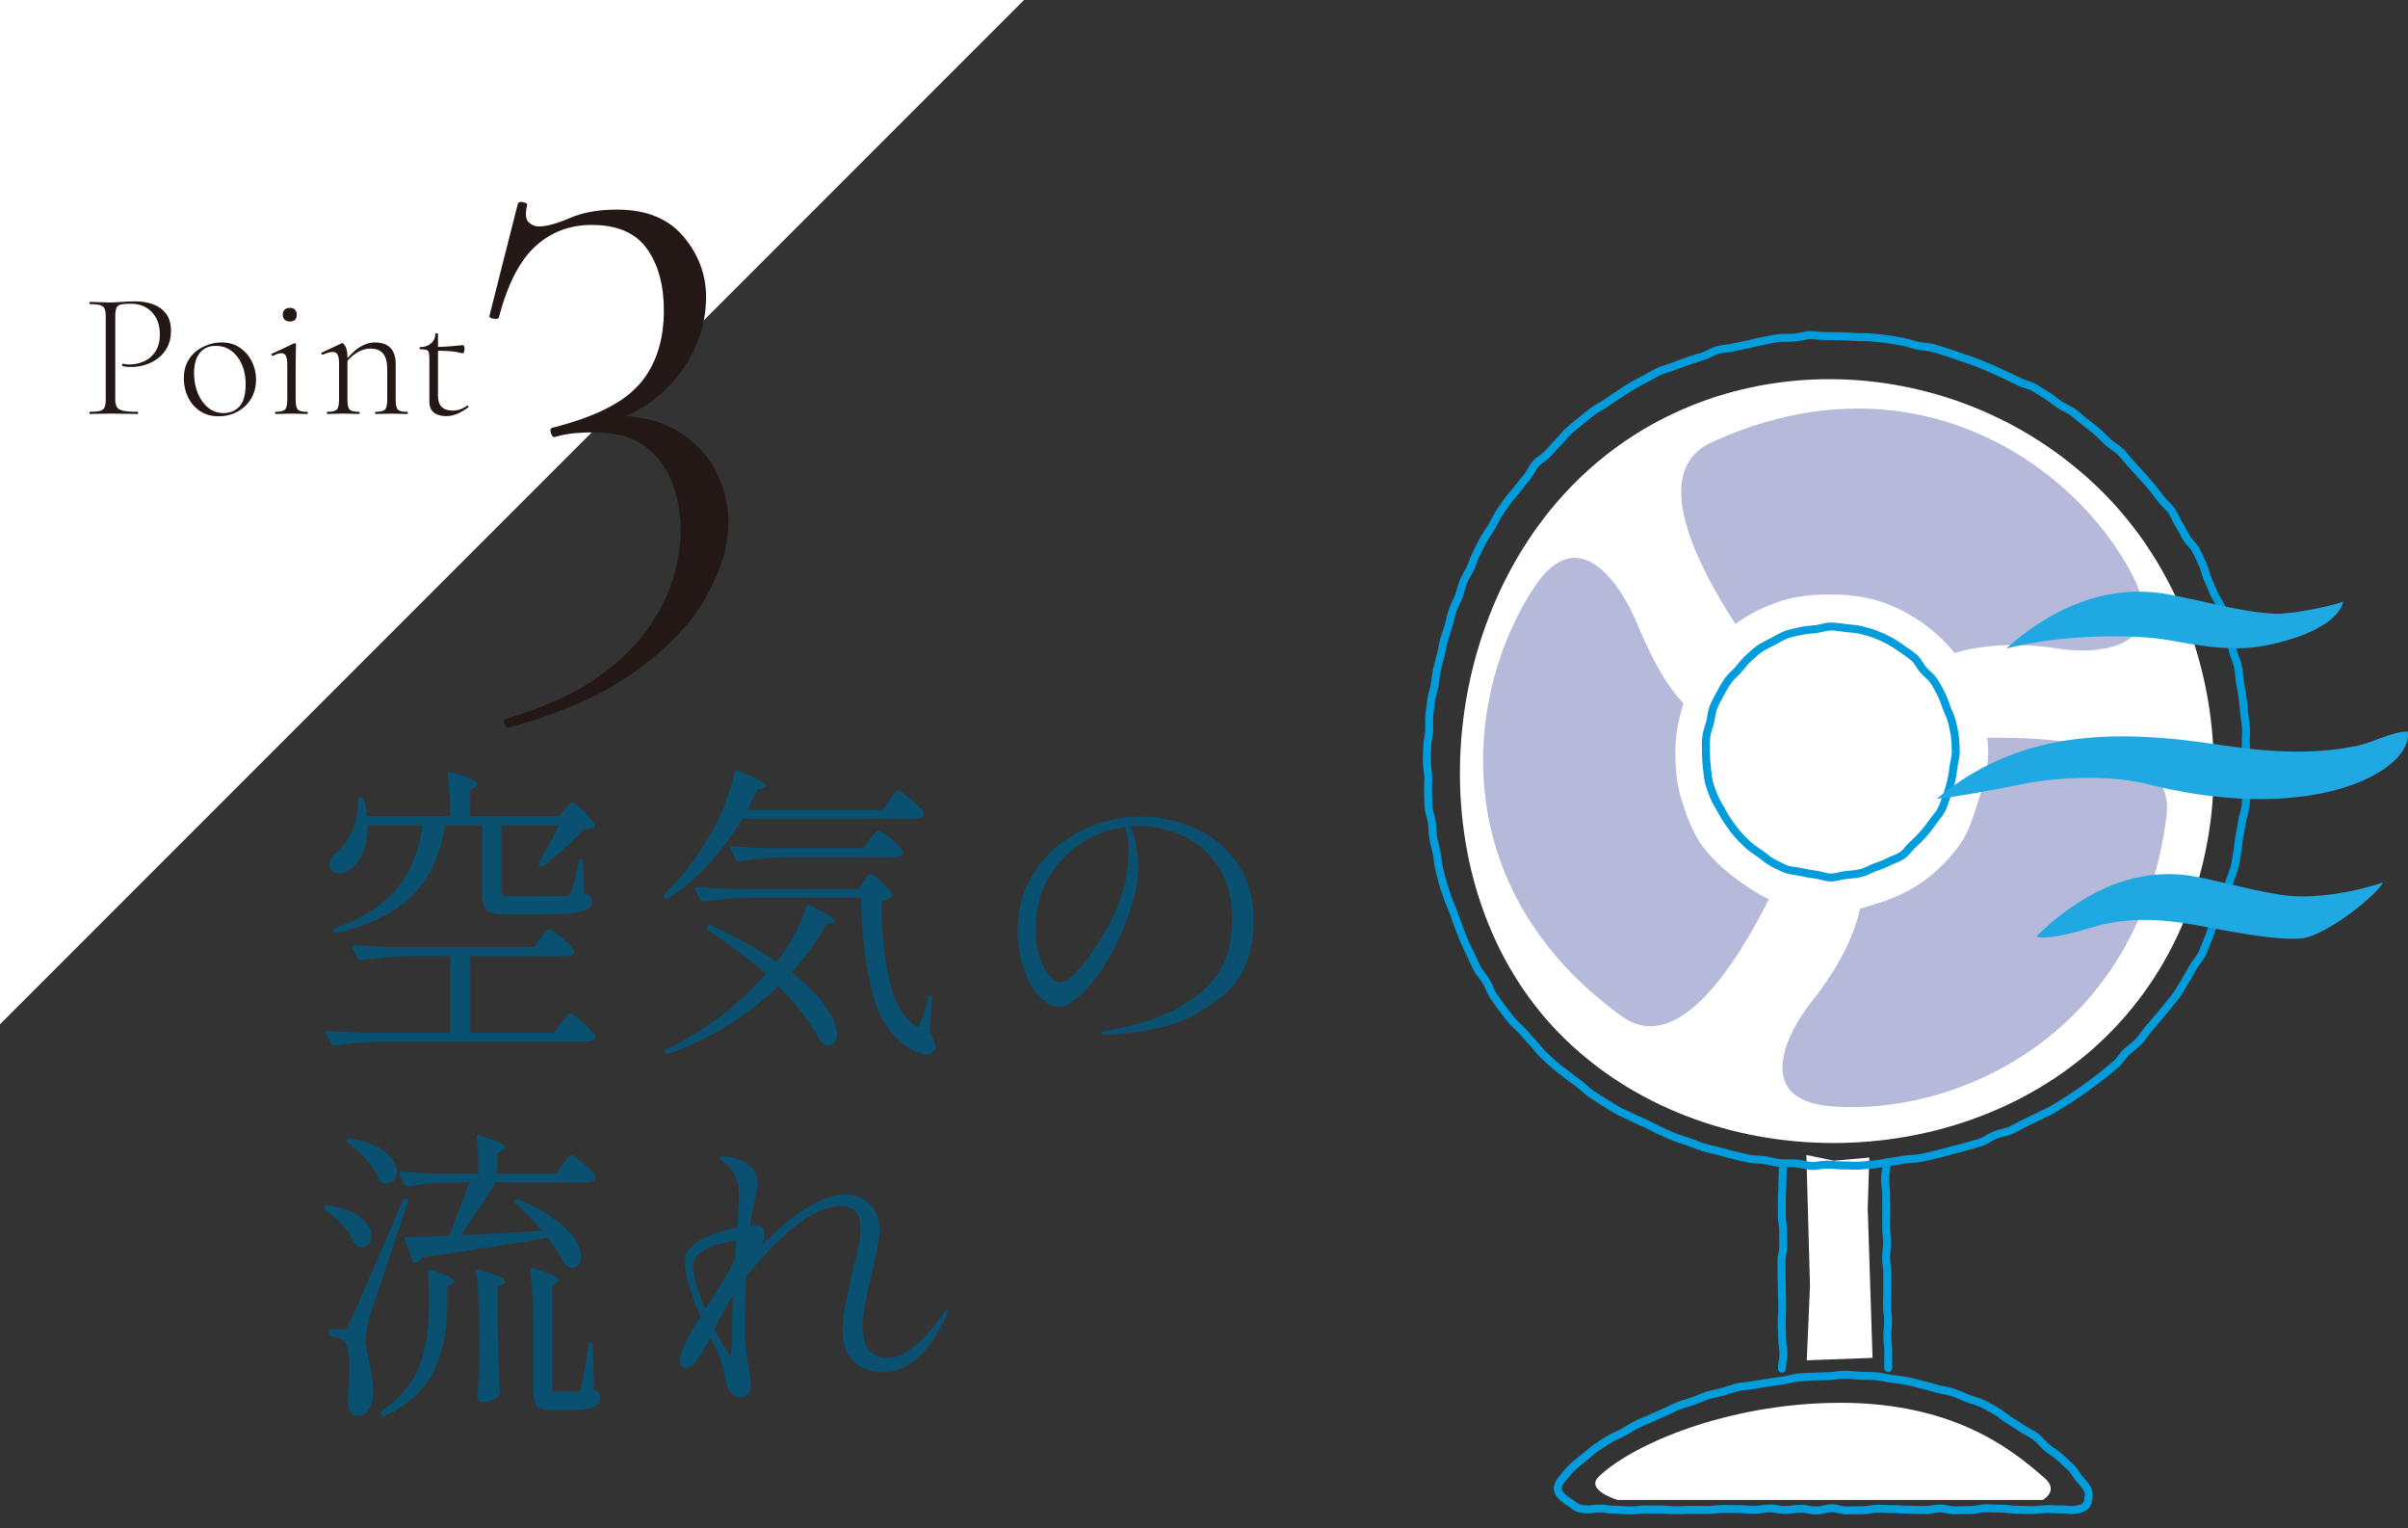 <?xml version="1.0" encoding="UTF-8"?>
<svg xmlns="http://www.w3.org/2000/svg" width="193.044" height="122.466" version="1.1" viewBox="0 0 193.044 122.466">
  <rect x="0" y="0" width="193.044" height="122.466" fill="#333333" stroke="none"/>
  <!-- Generator: Adobe Illustrator 28.7.1, SVG Export Plug-In . SVG Version: 1.2.0 Build 142)  -->
  <g>
    <g id="_レイヤー_1" data-name="レイヤー_1">
      <g>
        <polygon points="0 82.095 0 0 82.095 0 0 82.095" fill="#fff"/>
        <g>
          <path d="M169.436,82.482c-11.324,11.8-32.064,12.227-43.864.903-11.8-11.324-11.039-32.487.286-44.287,11.324-11.8,30.485-11.396,42.285-.072,11.8,11.324,12.617,31.657,1.293,43.457Z" fill="#fff"/>
          <g>
            <polygon points="150.119 108.832 144.845 109.026 145.102 103.043 144.814 92.569 147.027 93.031 149.86 92.775 149.731 96.855 150.119 108.832" fill="#fff"/>
            <path d="M163.766,120.218h-34.091s-2.597-.777-1.529-1.841c2.31-2.298,9.427-5.669,18.397-5.93,9.889-.288,14.778,3.746,17.388,6.036,1.149,1.008-.165,1.734-.165,1.734Z" fill="#fff"/>
            <path d="M145.049,57.909s-16.285-18.584-7.84-22.454c16.256-7.449,29.311,1.895,33.814,10.787,2.967,5.86-3.032,6.252-6.172,5.719-2.428-.412-13.122-1.37-13.865,7.009-.435,4.906-5.936-1.061-5.936-1.061Z" fill="#b5b9da"/>
            <path d="M148.729,59.923s26.101-3.855,24.967,5.371c-2.182,17.759-17.03,24.212-26.933,23.371-6.527-.554-3.16-6.34-1.625-8.262,1.716-2.151,7.699-10.046,1.39-15.742-3.653-3.298,2.201-4.738,2.201-4.738Z" fill="#b5b9da"/>
            <path d="M145.66,62.985s-8.16,23.916-15.671,18.455c-14.459-10.511-12.489-26.167-6.942-34.45,3.655-5.459,7.03.315,8.01,2.574,1.568,3.613,4.703,11.865,12.684,8.342,4.507-1.99,1.919,5.08,1.919,5.08Z" fill="#b5b9da"/>
            <path d="M159.391,60.262c0,1.365-.37,2.62-.769,3.851-.414,1.276-.773,2.574-1.546,3.637-.781,1.073-1.735,2.052-2.808,2.833-1.062.773-2.295,1.35-3.571,1.765-1.232.4-2.561.811-3.926.811-1.365 0-2.735-.286-3.967-.686-1.276-.415-2.43-1.168-3.492-1.942-1.073-.781-2.084-1.693-2.864-2.766-.773-1.062-1.216-2.34-1.631-3.616-.4-1.232-.506-2.52-.506-3.885-0-1.365.241-2.609.641-3.841.414-1.276.929-2.448,1.702-3.51.781-1.073,1.528-2.214,2.601-2.995,1.062-.773,2.304-1.353,3.58-1.767,1.232-.4,2.571-.505,3.936-.505,1.365-0,2.69.148,3.922.548,1.276.415,2.472,1.033,3.534,1.806,1.073.781,2.041,1.723,2.821,2.796.773,1.062,1.196,2.328,1.61,3.604.4,1.232.733,2.498.733,3.863Z" fill="#fff"/>
          </g>
          <path d="M142.855,109.706c0-.615.122-.615.122-1.23,0-.612-.107-.612-.107-1.225,0-.615-.034-.615-.034-1.23,0-.614.044-.614.044-1.228s-.026-.614-.026-1.228c0-.616-.025-.616-.025-1.232,0-.615-.012-.615-.012-1.23,0-.616.141-.616.141-1.231,0-.616-.01-.616-.01-1.233,0-.615-.101-.615-.101-1.231,0-.616.003-.616.003-1.233,0-.618.041-.618.041-1.236,0-.618.027-.618.027-1.236" fill="none" stroke="#009cdc" stroke-linecap="round" stroke-linejoin="round" stroke-width=".637"/>
          <path d="M151.232,93.291c.007.629-.117.63-.11,1.259.007.626.079.625.086,1.251.007.629.003.629.01,1.258.007.628-.018.628-.011,1.255.007.628.062.627.069,1.255.007.63-.075.631-.068,1.26.007.629.084.628.091,1.256.007.629-.007.63-0,1.259.007.63-.029.631-.022,1.261.007.629.08.628.087,1.258.007.63-.07.631-.063,1.261.007.632.073.631.08,1.263s-.015.632-.008,1.264" fill="none" stroke="#009cdc" stroke-linecap="round" stroke-linejoin="round" stroke-width=".637"/>
          <path d="M166.641,120.954c-.602.139-.614.032-1.231.032-.619,0-.619-.033-1.237-.033-.62,0-.62.077-1.24.077-.619,0-.619-.027-1.237-.027-.618,0-.618-.089-1.236-.089-.618,0-.618-.03-1.235-.03-.618,0-.618.141-1.236.141-.618,0-.618.021-1.237.021-.619,0-.619-.141-1.238-.141-.62,0-.62.119-1.24.119-.619,0-.619-.025-1.238-.025-.619,0-.619-.044-1.237-.044-.619,0-.619-.034-1.238-.034-.62,0-.62.119-1.24.119-.62,0-.62.019-1.24.019-.619,0-.619-.172-1.238-.172-.62,0-.62.174-1.239.174-.62,0-.62-.135-1.241-.135-.62,0-.62.095-1.239.095-.62,0-.62-.122-1.241-.122-.618,0-.618.104-1.235.104-.621,0-.621-.051-1.241-.051-.619,0-.619-.011-1.238-.011-.619,0-.619.077-1.238.077-.621,0-.621-.011-1.242-.011-.62,0-.62.034-1.24.034-.621,0-.621-.054-1.242-.054-.622,0-.622-.01-1.243-.01-.621,0-.621.08-1.242.08-.622,0-.622-.053-1.244-.053-.624,0-.624-.1-1.247-.1s-.626.121-1.246.053c-.614-.068-.577-.168-1.118-.514-.355-.227-.743-.508-.911-.845-.168-.337-.038-.692.316-1.109.241-.284.48-.616.809-.92.282-.261.608-.507.951-.777.307-.241.603-.53.957-.774.325-.224.67-.449,1.032-.673.338-.209.735-.338,1.104-.544.349-.195.687-.427,1.062-.617.358-.181.745-.318,1.126-.493.366-.168.737-.337,1.124-.498.373-.155.728-.37,1.119-.517.379-.143.778-.247,1.173-.381.384-.13.753-.328,1.152-.449.389-.118.799-.181,1.201-.289.393-.105.776-.267,1.181-.362.396-.093.816-.097,1.224-.179.399-.08.807-.123,1.217-.191.403-.067.809-.121,1.221-.176.405-.054.801-.202,1.214-.244.407-.041.821-.044,1.235-.072.408-.028.821-.021,1.236-.035.428-.015.847-.12,1.259-.119.429.001.848.067,1.26.085.428.018.851.004,1.261.039.427.037.838.15,1.246.203.425.056.84.111,1.245.183.421.076.821.203,1.222.296.417.096.814.221,1.208.333.412.118.843.14,1.232.274.406.139.786.322,1.167.476.397.161.821.246,1.193.421.388.183.748.408,1.109.603.377.204.685.507,1.033.722.366.225.722.44,1.058.673.355.245.758.406,1.082.655.342.264.599.612.908.875.331.281.713.481,1.008.755.321.298.644.569.926.85.314.313.488.728.757,1.009.451.469.699.848.667,1.205-.065.7-.126.958-.808,1.115Z" fill="none" stroke="#009cdc" stroke-linecap="round" stroke-linejoin="round" stroke-width=".637"/>
          <path d="M171.408,83.519c-.29.302-.651.53-.952.819-.302.29-.513.678-.826.954-.314.277-.639.544-.963.806-.325.263-.667.508-1.001.758-.335.25-.674.498-1.019.734-.345.236-.697.465-1.051.687-.354.222-.706.452-1.068.66-.362.208-.759.357-1.129.551-.37.194-.749.371-1.126.551-.377.18-.734.408-1.117.573-.383.165-.819.205-1.208.356-.389.151-.729.438-1.124.575-.395.137-.807.228-1.206.351-.399.122-.809.213-1.213.321-.403.108-.806.224-1.213.318-.407.094-.813.199-1.223.279-.41.08-.839.053-1.251.119-.412.065-.822.144-1.237.195-.414.051-.823.167-1.239.204-.416.037-.834.073-1.251.096-.417.023-.838-.028-1.255-.019-.418.009-.834-.06-1.252-.065-.418-.006-.839.128-1.257.108-.417-.02-.826-.174-1.242-.209-.416-.034-.843.035-1.258-.013-.415-.048-.82-.176-1.232-.239-.413-.063-.842-.036-1.252-.113-.411-.077-.816-.192-1.223-.283-.408-.092-.808-.216-1.212-.322-.404-.106-.817-.185-1.217-.306-.4-.12-.784-.296-1.179-.431-.395-.135-.798-.252-1.188-.402-.39-.149-.761-.348-1.145-.512-.384-.164-.744-.378-1.122-.556-.378-.178-.769-.325-1.14-.518-.37-.193-.769-.334-1.132-.542-.362-.207-.713-.437-1.067-.659-.354-.221-.714-.437-1.059-.673-.345-.235-.631-.553-.967-.802-.335-.249-.676-.488-1.001-.751-.324-.263-.674-.496-.987-.773-.313-.276-.618-.562-.92-.852-.298-.286-.532-.632-.815-.929-.285-.299-.552-.608-.821-.917-.271-.311-.617-.556-.873-.877-.257-.322-.515-.644-.757-.976-.242-.333-.487-.666-.715-1.009-.228-.343-.34-.758-.553-1.11-.213-.352-.509-.655-.707-1.016-.198-.36-.344-.749-.527-1.117-.183-.368-.357-.74-.525-1.115-.169-.375-.301-.764-.455-1.145-.154-.381-.272-.773-.412-1.161-.139-.387-.336-.753-.46-1.145-.124-.392-.276-.776-.386-1.172-.11-.396-.214-.795-.309-1.195-.095-.4-.107-.818-.188-1.221-.081-.403-.209-.797-.276-1.203-.067-.405-.056-.822-.109-1.23-.053-.407-.226-.802-.265-1.211-.039-.409-.02-.824-.046-1.235-.025-.41.027-.823.016-1.235-.012-.411-.12-.82-.118-1.232.002-.411.017-.823.033-1.234.015-.411.131-.816.159-1.226.028-.41-.032-.828.01-1.237.042-.409.092-.818.147-1.226.055-.408.214-.799.282-1.205.068-.406.103-.816.184-1.219.081-.403.212-.794.306-1.194.094-.4.153-.808.261-1.205.107-.397.251-.782.371-1.175.12-.394.186-.803.319-1.192.133-.389.341-.75.487-1.135.146-.385.218-.798.377-1.177.159-.38.4-.722.571-1.096.172-.374.282-.776.466-1.144.185-.368.364-.738.562-1.099.198-.361.445-.693.655-1.047.21-.354.377-.734.6-1.08.223-.346.464-.68.7-1.017.236-.337.535-.627.784-.954.248-.328.51-.642.771-.96.261-.318.406-.735.679-1.043.273-.308.672-.5.957-.796.289-.301.546-.627.844-.913.3-.289.534-.649.843-.923.312-.276.64-.534.961-.796.323-.263.642-.533.973-.78.333-.249.72-.424,1.061-.658.343-.235.68-.478,1.03-.698.352-.221.689-.468,1.048-.673.361-.206.73-.399,1.097-.59.369-.191.724-.415,1.099-.591.376-.176.798-.252,1.179-.412.383-.161.78-.28,1.168-.425.389-.145.791-.244,1.184-.373.394-.13.749-.384,1.147-.497.399-.114.83-.104,1.233-.202.403-.098.809-.17,1.215-.252.406-.082.803-.207,1.212-.273s.811-.18,1.223-.231c.411-.051.832-0,1.246-.035.413-.035.818-.175,1.233-.195.414-.02.831.076,1.246.072.414-.004.826-.001,1.241.01.414.011.825.036,1.239.063.413.027.83-.003,1.243.039.412.042.826.073,1.237.131.41.057.818.132,1.227.204.408.072.799.225,1.205.313.405.087.83.088,1.232.19.401.102.792.247,1.19.364.397.117.781.274,1.175.405.393.131.785.26,1.174.406.388.145.763.318,1.146.478.382.159.75.345,1.127.519.376.173.749.346,1.12.534.369.187.805.249,1.169.451.362.2.705.44,1.06.655.354.214.665.498,1.013.726.346.227.744.379,1.083.619.338.239.638.533.968.786.328.251.651.511.972.776.319.264.592.58.902.857.309.275.685.479.985.767.3.288.531.643.817.941.288.299.558.611.832.921.276.31.563.608.825.928.263.321.506.655.756.985.25.331.606.586.843.925.237.34.366.754.59,1.102.224.349.401.724.611,1.081.21.357.564.634.761.999.197.365.35.755.533,1.127.183.372.238.803.408,1.181.169.378.336.755.491,1.139.156.384.454.713.596,1.103.142.39.172.818.299,1.213.128.394.244.791.357,1.19.114.399.206.801.306,1.204.1.402.298.782.384,1.188.085.406.079.829.15,1.238.071.408.155.814.212,1.225.057.411.085.824.128,1.236.043.412.12.821.149,1.235.029.414-.038.831-.023,1.245.014.414.086.826.086,1.24 0.0.415-0.0.829-.015,1.243-.014.414.024.832-.005,1.246-.029.414-.042.831-.085,1.243-.043.412-.214.809-.272,1.22-.058.41-.154.813-.227,1.221-.073.408-.073.829-.16,1.234-.087.405-.12.825-.222,1.226-.102.402-.289.782-.406,1.179-.117.398-.198.807-.33,1.2-.132.393-.271.785-.418,1.172-.146.388-.406.729-.567,1.111-.161.382-.253.793-.429,1.168-.176.375-.287.784-.478,1.152-.19.368-.498.674-.703,1.034-.205.36-.394.728-.614,1.08-.219.351-.413.72-.647,1.062-.233.342-.523.644-.771.977-.247.332-.533.632-.794.954-.26.321-.528.634-.803.946-.273.31-.478.684-.766.984Z" fill="none" stroke="#009cdc" stroke-linecap="round" stroke-linejoin="round" stroke-width=".637"/>
          <path d="M156.789,60.263c0,.408-.131.8-.179,1.195-.049.404-.105.794-.2,1.181-.097.394-.203.775-.344,1.149-.144.378-.245.772-.432,1.127-.188.357-.476.649-.704.979-.229.331-.468.645-.734.946-.267.301-.544.581-.846.848-.301.267-.521.64-.853.869-.33.228-.741.333-1.098.52-.355.186-.734.307-1.112.451-.374.142-.726.352-1.119.449-.387.095-.792.108-1.196.157-.395.047-.791.197-1.199.197-.408,0-.801-.18-1.196-.228-.404-.049-.792-.112-1.18-.207-.394-.097-.818-.089-1.191-.231-.378-.144-.741-.334-1.096-.521-.357-.188-.655-.473-.985-.701-.331-.229-.669-.445-.97-.712-.301-.267-.578-.557-.845-.858-.267-.301-.501-.624-.731-.956-.228-.33-.432-.672-.62-1.029-.186-.355-.425-.689-.568-1.067-.142-.374-.299-.754-.396-1.148-.095-.387-.113-.799-.162-1.203-.047-.395-.073-.799-.073-1.207,0-.408-.02-.818.027-1.213.049-.404.212-.786.307-1.173.097-.394.125-.81.267-1.183.144-.378.355-.731.542-1.086.188-.357.389-.711.617-1.041.229-.331.559-.582.826-.883.267-.301.496-.637.797-.904.301-.267.588-.56.92-.789.33-.228.708-.388,1.066-.576.355-.186.701-.407,1.079-.551.374-.142.783-.193,1.176-.29.387-.095.789-.104,1.193-.153.395-.047.788-.209,1.195-.209.408,0,.811.08,1.206.127.404.049.816.057,1.204.152.394.097.791.207,1.165.349.378.144.751.321,1.106.507.357.188.695.423,1.025.651.331.229.678.454.979.72.301.267.464.674.731.976.267.301.606.542.835.874.228.33.409.694.596,1.051.186.355.298.742.442,1.12.142.374.331.734.428,1.127.095.387.184.783.232,1.187.047.395.068.801.068,1.208Z" fill="none" stroke="#009cdc" stroke-linecap="round" stroke-linejoin="round" stroke-width=".637"/>
          <g>
            <path d="M160.849,51.969c3.458-3.103,7.926-5.223,12.889-4.349,2.535.446,5.903,1.443,8.58,1.569,1.177.055,3.928-.44,5.533-.955-.665,2.431-5.686,3.507-7.344,3.665-2.251.214-4.394-.185-6.542-.576-2.755-.502-8.515-.524-13.116.647Z" fill="#1fa8e1"/>
            <path d="M163.249,75.045c3.33-3.252,7.713-5.698,12.689-4.796,2.517.456,6.258,1.605,8.576,1.603,2.317-.002,4.884-.557,6.541-1.128-.871,1.405-4.823,4.33-6.52,4.485-2.335.213-6.45-.716-8.681-1.098-2.656-.455-4.993-.597-7.671.081-.454.115-4.041,1.294-4.934.853Z" fill="#1fa8e1"/>
            <path d="M155.263,64.015c6.46-5.373,13.892-5.626,22.311-4.369,3.875.578,7.602.943,11.522.098,1.123-.242,2.8-1.144,3.927-1.112.477,2.997-7.171,7.503-20.394,4.333-3.609-1.018-8.256-.596-10.669-.088-1.565.329-5.596,1.078-6.697,1.139Z" fill="#1fa8e1"/>
          </g>
        </g>
        <g>
          <path d="M43.311,75.197c.05-.065.127-.168.234-.308.106-.139.192-.242.259-.308.065-.065.131-.099.196-.099.148,0,.488.218,1.022.653.533.435.857.768.973.997l.024.099c0,.132-.062.234-.185.308-.123.074-.267.111-.431.111h-7.709v6.132h6.724l.542-.764c.065-.082.151-.197.259-.345.106-.147.192-.258.259-.333.065-.074.131-.111.196-.111.148,0,.493.234,1.035.702.541.468.87.825.984,1.071.017.082.017.164,0,.246-.099.164-.287.247-.566.247h-16.797c-1.051.016-2.225.123-3.521.32h-.049c-.083,0-.148-.042-.197-.124l-.443-.862-.024-.099c0-.082.057-.123.172-.123.887.082,1.88.139,2.98.172h6.847v-6.132h-3.62c-1.052.017-2.226.123-3.522.32h-.074c-.065,0-.123-.041-.172-.123l-.468-.887c-.017-.016-.024-.049-.024-.098,0-.082.065-.124.196-.124.887.083,1.88.14,2.98.172h11.428l.492-.714ZM45.281,64.877c.049-.049.119-.127.209-.234.09-.106.168-.185.234-.234.065-.049.131-.074.197-.074.131,0,.427.23.886.689.46.46.747.813.862,1.059.017.033.021.07.013.111-.009.041-.029.078-.062.111-.132.066-.403.115-.813.148-.41.476-.928.994-1.551,1.551-.625.559-1.199,1.019-1.725,1.379-.065.066-.156.074-.271.024-.099-.049-.123-.139-.074-.271.427-.673.961-1.667,1.601-2.98h-4.605v5.246c0,.181.054.295.16.345s.365.074.776.074h2.167c1.149,0,1.839-.008,2.068-.025.132-.016.222-.041.271-.074.049-.033.099-.107.147-.222.148-.213.361-1.042.641-2.488.049-.114.114-.172.197-.172.099,0,.147.066.147.197l.074,2.537c.246.099.414.201.505.308.09.107.135.242.135.406,0,.246-.11.443-.332.591-.222.148-.637.255-1.244.32-.607.066-1.502.099-2.685.099h-2.438c-.608,0-1.06-.049-1.354-.148-.296-.099-.497-.258-.604-.48-.107-.222-.16-.546-.16-.973v-5.542h-2.956c-.279,1.609-.755,2.968-1.428,4.076-.674,1.108-1.598,2.032-2.771,2.771-1.174.739-2.672,1.338-4.494,1.798h-.05c-.099,0-.164-.041-.196-.124v-.024c-.017-.016-.025-.041-.025-.074,0-.099.05-.156.148-.172,2.232-.854,3.883-1.921,4.95-3.202,1.067-1.281,1.748-2.964,2.044-5.049h-4.408c.016.788-.095,1.478-.333,2.069-.238.591-.538,1.035-.898,1.33-.312.295-.665.443-1.06.443-.328,0-.55-.115-.665-.345-.065-.115-.099-.247-.099-.394,0-.181.058-.357.173-.53.114-.172.263-.324.443-.456.459-.345.854-.899,1.183-1.662.328-.764.492-1.572.492-2.426,0-.18.065-.271.197-.271h.049c.131,0,.205.058.222.173.115.41.197.854.246,1.33h6.675c0-1.231-.066-2.356-.197-3.374,0-.164.082-.222.246-.172,1.429.427,2.143.747,2.143.96,0,.083-.065.165-.196.246l-.395.247v2.093h7.118l.468-.542Z" fill="#095071"/>
          <path d="M71.289,64.138c.082-.098.164-.205.246-.32s.164-.218.247-.308c.081-.09.155-.135.222-.135.147,0,.496.234,1.046.702.55.468.883.817.998,1.047l.024.099c0,.131-.058.23-.173.295-.114.066-.263.099-.443.099h-13.939c-1.642,2.758-3.62,4.885-5.936,6.379-.115.082-.205.074-.271-.025l-.05-.049c-.082-.115-.073-.205.025-.271,1.362-1.313,2.602-2.938,3.719-4.876.394-.673.775-1.49,1.145-2.45.37-.96.62-1.777.752-2.451.049-.148.139-.188.271-.123.821.345,1.399.612,1.736.8.336.189.505.333.505.431,0,.066-.082.123-.246.172l-.443.123-.812,1.625h10.861l.517-.764ZM66.228,80.726c.583.862.875,1.581.875,2.155,0,.279-.062.497-.185.652-.123.156-.283.234-.48.234-.181,0-.369-.066-.566-.197-.083-.049-.132-.115-.148-.197-.656-1.297-1.765-2.742-3.324-4.335-2.562,2.447-5.509,4.261-8.842,5.443-.115.049-.197.017-.246-.098v-.025c-.05-.115-.024-.197.073-.246,1.527-.723,2.972-1.601,4.335-2.635,1.362-1.035,2.586-2.167,3.67-3.399-1.281-1.182-2.832-2.356-4.655-3.522-.099-.065-.123-.156-.073-.271l.024-.049c.065-.115.155-.148.271-.099,2.118.985,3.883,1.97,5.295,2.956.065-.099.124-.164.173-.197.46-.591.891-1.281,1.293-2.069s.71-1.519.924-2.192c.016-.115.099-.148.246-.099,1.396.69,2.094,1.125,2.094,1.306,0,.065-.083.115-.247.147l-.468.074c-.788,1.396-1.724,2.693-2.808,3.891,1.265.985,2.188,1.909,2.771,2.771ZM69.195,70.665c.05-.065.115-.156.197-.271.082-.115.151-.201.21-.259.057-.057.118-.086.185-.086.131,0,.427.206.887.616.459.411.747.739.861.985.05.099.025.181-.073.247-.214.164-.477.263-.788.295-.017,2.233.18,4.298.591,6.194.41,1.896,1.092,3.148,2.044,3.756.082.065.173.098.271.098.082,0,.147-.082.196-.246.23-.525.443-1.198.641-2.02.033-.115.09-.172.173-.172.082,0,.123.074.123.222l-.197,2.783c.328.443.492.796.492,1.059,0,.131-.033.238-.099.32-.164.213-.394.32-.689.32-.443,0-.977-.23-1.601-.689-1.28-.854-2.184-2.303-2.709-4.347-.525-2.044-.821-4.552-.887-7.524h-9.088c-1.051.017-2.226.123-3.522.32h-.073c-.066,0-.123-.041-.173-.123l-.443-.837c-.017-.016-.024-.049-.024-.098,0-.082.065-.124.197-.124.887.083,1.88.14,2.979.172h9.926l.394-.591ZM69.737,67.266c.05-.065.127-.168.234-.308.106-.14.192-.242.259-.308.065-.065.131-.099.196-.099.132,0,.46.218.985.653.525.435.846.768.961.998.016.033.024.074.024.123,0,.115-.062.209-.185.283s-.268.111-.431.111h-9.015c-1.051.017-2.225.123-3.521.32h-.074c-.065,0-.123-.041-.173-.123l-.442-.887c-.017-.016-.025-.049-.025-.099,0-.082.058-.123.173-.123.902.083,1.904.14,3.005.172h7.512l.517-.714Z" fill="#095071"/>
          <path d="M95.598,66.293c1.38.566,2.541,1.478,3.485,2.734.944,1.256,1.416,2.861,1.416,4.815,0,2.561-.784,4.515-2.352,5.861-1.568,1.347-3.243,2.221-5.024,2.623-1.782.402-3.272.604-4.471.604-.229,0-.345-.042-.345-.123,0-.099.328-.206.985-.32,2.808-.493,5.09-1.437,6.847-2.833,1.757-1.395,2.636-3.366,2.636-5.911,0-1.74-.374-3.173-1.121-4.298-.747-1.125-1.695-1.946-2.845-2.463s-2.348-.776-3.596-.776c-.279,0-.484.009-.615.025.213.427.377.944.492,1.551.115.608.173,1.158.173,1.65,0,1.215-.296,2.61-.887,4.187-.542,1.461-1.162,2.729-1.859,3.805-.698,1.076-1.371,1.889-2.02,2.438-.649.55-1.17.825-1.564.825-.591,0-1.146-.292-1.662-.875-.518-.583-.928-1.35-1.231-2.303-.304-.952-.456-1.946-.456-2.98,0-1.773.468-3.354,1.404-4.741.936-1.387,2.167-2.458,3.694-3.214,1.526-.755,3.128-1.133,4.803-1.133,1.362,0,2.733.283,4.112.85ZM90.204,66.281c-1.28.164-2.467.603-3.559,1.317s-1.967,1.654-2.623,2.82c-.657,1.166-.985,2.479-.985,3.941,0,.985.119,1.806.357,2.463.237.657.505,1.141.801,1.453.295.312.533.468.714.468.41,0,.898-.308,1.466-.923.566-.616,1.087-1.301,1.563-2.057.919-1.429,1.572-2.746,1.958-3.953.386-1.207.579-2.409.579-3.608,0-.722-.091-1.363-.271-1.921Z" fill="#095071"/>
          <path d="M25.973,96.696c.065-.082.155-.115.271-.099,1.198.164,2.089.489,2.672.973.583.484.875.973.875,1.465,0,.263-.074.48-.222.653-.148.172-.337.259-.566.259-.165,0-.312-.033-.443-.099-.066-.033-.124-.099-.173-.197-.164-.476-.468-.956-.911-1.44s-.92-.907-1.429-1.269c-.099-.082-.123-.164-.073-.246ZM26.563,106.547h.861c.164,0,.275-.024.333-.074s.144-.188.259-.418c.263-.558,1.69-3.842,4.285-9.852.049-.148.131-.197.246-.148l.05.025c.131.033.172.115.123.246-1.051,3.152-1.684,5.041-1.896,5.665-.674,1.938-1.067,3.103-1.183,3.497-.213.854-.32,1.502-.32,1.946,0,.312.074.797.222,1.453.247.985.37,1.847.37,2.586,0,.624-.111,1.112-.333,1.465s-.554.53-.997.53c-.197,0-.357-.099-.48-.295-.123-.197-.201-.468-.234-.813-.016-.083-.016-.164,0-.246.099-.887.148-1.675.148-2.365,0-1.296-.164-2.06-.493-2.29-.213-.181-.533-.296-.96-.345-.132-.033-.197-.106-.197-.222v-.147c0-.131.065-.197.197-.197ZM27.844,91.351l.024-.024c.065-.065.148-.09.247-.074,1.247.214,2.175.579,2.782,1.096.607.517.912,1.039.912,1.564,0,.279-.074.505-.222.677-.148.172-.345.259-.592.259-.164,0-.312-.033-.443-.099-.065-.033-.123-.099-.172-.197-.164-.492-.489-1.014-.973-1.564-.484-.55-.989-1.013-1.515-1.391-.115-.082-.132-.164-.05-.247ZM34.37,103.419c0-.525-.024-1.018-.073-1.478,0-.164.073-.222.222-.172.705.23,1.198.415,1.478.554.279.14.419.267.419.382,0,.066-.066.14-.197.222l-.369.222v1.921c-.033,1.79-.398,3.411-1.097,4.864-.697,1.453-1.999,2.639-3.903,3.559-.017.016-.049.025-.099.025-.049,0-.106-.033-.172-.099l-.025-.049-.049-.099c0-.065.049-.14.147-.222,1.429-.969,2.405-2.138,2.931-3.509s.788-2.877.788-4.52v-1.601ZM45.108,93.321c.05-.065.123-.168.222-.308.099-.139.185-.247.259-.32s.144-.111.209-.111c.132,0,.456.222.974.665.517.443.833.78.948,1.01.016.083.008.165-.025.246-.099.181-.287.271-.566.271h-7.389c-.723,1.199-1.649,2.603-2.782,4.211,1.772-.065,3.94-.18,6.502-.345-.772-.87-1.495-1.609-2.168-2.216-.065-.049-.099-.094-.099-.136,0-.041.017-.078.05-.111.065-.065.155-.082.271-.049,1.183.477,2.155.994,2.919,1.552.764.559,1.313,1.104,1.649,1.638.337.534.505,1.006.505,1.417,0,.263-.062.472-.185.628-.123.156-.291.234-.505.234-.115,0-.271-.041-.468-.123-.099-.049-.156-.115-.172-.197-.264-.574-.715-1.264-1.355-2.069-2.61.46-5.977.985-10.098,1.577-.082.164-.229.312-.443.443l-.073.025c-.05,0-.107-.049-.173-.148l-.665-1.749-.024-.074c0-.033.017-.065.05-.099.032-.033.081-.049.147-.049.689,0,1.592-.024,2.709-.074l.665-.025c.542-1.313,1.084-2.733,1.625-4.261h-1.798c-1.1.033-2.143.14-3.127.32h-.074c-.066,0-.123-.041-.173-.123l-.443-.862c-.017-.016-.024-.049-.024-.098,0-.082.058-.124.173-.124.902.083,1.904.14,3.004.173h3.202c0-1.084-.049-2.052-.147-2.906v-.049c0-.131.073-.172.222-.123.771.246,1.309.439,1.613.579.304.14.455.267.455.382,0,.082-.073.164-.222.246l-.419.271v1.601h4.754l.492-.739ZM38.435,106.719c0-1.789-.091-3.39-.271-4.802v-.049c0-.131.074-.172.222-.123,1.412.427,2.118.747,2.118.96,0,.066-.065.14-.197.222l-.418.246v2.758c.032,2.053.099,3.933.196,5.64,0,.099-.024.181-.073.246-.148.164-.341.3-.579.407-.238.106-.472.16-.702.16-.147,0-.263-.049-.345-.148s-.123-.214-.123-.345c.082-.755.14-1.765.173-3.029v-2.143ZM42.769,106.596c0-1.79-.09-3.39-.271-4.802v-.049c0-.131.074-.172.222-.124.771.247,1.31.443,1.613.591s.455.271.455.37c0,.065-.058.14-.172.222l-.345.222v8.127c0,.147.028.25.086.308.058.058.177.086.357.086h1.552c.082-.017.144-.045.185-.086s.086-.119.135-.234c.065-.164.205-.903.419-2.217.033-.312.099-.714.197-1.207.016-.115.082-.172.197-.172.099,0,.147.065.147.197l.049,3.522c.214.099.354.197.419.295.065.099.099.238.099.419,0,.328-.197.57-.591.727-.395.156-1.084.234-2.069.234h-1.157c-.624,0-1.034-.107-1.231-.32s-.296-.6-.296-1.157v-4.951Z" fill="#095071"/>
          <path d="M76.018,105.045c0,.082-.073.279-.222.591-.854,1.691-1.691,2.841-2.512,3.448-.821.607-1.626.911-2.414.911-1.034,0-1.847-.299-2.438-.899-.592-.599-.887-1.358-.887-2.278,0-.673.069-1.387.209-2.143.14-.755.349-1.708.628-2.857.214-.887.369-1.576.468-2.069s.148-.919.148-1.281c0-.574-.132-1.018-.395-1.33-.263-.312-.632-.468-1.108-.468-1.182,0-2.45.554-3.805,1.663s-2.647,2.442-3.879,4.002c-.066,1.396-.099,2.709-.099,3.941,0,.657.016,1.133.049,1.428.05.509.14,1.182.271,2.02.099.509.147.903.147,1.182,0,.739-.287,1.108-.862,1.108-.246,0-.492-.144-.738-.431s-.395-.611-.443-.973c-.05-.443-.123-.841-.222-1.194s-.263-.776-.493-1.269l-.468-.96c-.394.788-.771,1.42-1.133,1.896-.296.378-.559.566-.788.566-.345,0-.518-.197-.518-.591,0-.459.247-1.141.739-2.044.41-.706.714-1.215.911-1.527-.837-1.904-1.256-3.333-1.256-4.285,0-.377.058-.665.173-.862.114-.197.319-.419.615-.665.296-.247.768-.488,1.416-.727.648-.238,1.31-.423,1.982-.554.099-1.116.148-2.011.148-2.685,0-.771-.23-1.461-.689-2.069-.099-.115-.268-.267-.505-.456-.238-.188-.357-.308-.357-.357,0-.049.037-.086.11-.111.074-.025.152-.037.234-.037.197,0,.386.024.566.074.591.132,1.096.361,1.515.69s.628.755.628,1.28c0,.214-.028.48-.086.801-.058.32-.128.645-.21.973-.032.165-.065.329-.098.493-.033.164-.066.32-.099.468-.033.132-.058.263-.074.394-.017.132-.033.255-.049.37.114-.016.254-.025.418-.025.493,0,.739.238.739.714,0,.263-.05.542-.147.837,1.346-1.396,2.586-2.414,3.719-3.054,1.133-.641,2.093-.961,2.881-.961.772,0,1.429.259,1.971.776s.812,1.211.812,2.081c0,.361-.062.85-.185,1.466s-.259,1.235-.406,1.859c-.246,1.018-.436,1.864-.566,2.537-.132.673-.197,1.297-.197,1.872,0,.837.164,1.466.493,1.884.328.418.837.628,1.526.628,1.265,0,2.709-1.141,4.335-3.423.229-.295.377-.443.443-.443.032,0,.049.025.049.074ZM56.537,104.921l.394-.616c.952-1.478,1.567-2.512,1.848-3.103l.147-.32.099-1.404h-.099c-.329,0-.76.074-1.293.222-.534.148-1.01.37-1.429.665s-.628.657-.628,1.083c0,.837.32,1.995.961,3.473ZM58.643,108.247c.024-.247.037-.641.037-1.182,0-1.117.024-2.2.073-3.251-.427.689-.92,1.601-1.478,2.733.229.46.477.903.739,1.33.065.099.155.246.271.443s.188.295.222.295c.065,0,.111-.123.136-.369Z" fill="#095071"/>
        </g>
        <g>
          <g>
            <path d="M9.238,31.957c0,.288.041.505.122.654.082.148.252.251.511.309.258.058.646.086,1.163.086.029,0,.043.029.043.086,0,.058-.014.086-.043.086-.307,0-.639-.005-.998-.014-.359-.01-.75-.015-1.171-.015-.307,0-.604.005-.891.015-.288.009-.546.014-.776.014-.019,0-.028-.029-.028-.086,0-.057.01-.086.028-.086.364,0,.637-.024.819-.072.182-.048.304-.144.366-.288.062-.144.094-.354.094-.632v-6.652c0-.278-.031-.486-.094-.625-.062-.139-.185-.234-.366-.287-.183-.053-.455-.079-.819-.079-.019,0-.028-.029-.028-.086s.01-.086.028-.086c.23,0,.486.007.769.021.283.014.577.021.884.021.249,0,.551-.015.905-.043.354-.029.723-.043,1.106-.043.526,0,1.006.082,1.437.245.431.163.773.417,1.027.761s.381.795.381,1.351c0,.508-.097.943-.288,1.307-.191.364-.442.664-.754.898-.312.235-.653.41-1.027.524-.373.115-.742.172-1.106.172-.124,0-.246-.004-.366-.014-.12-.01-.232-.029-.337-.058-.039-.009-.051-.045-.036-.108.014-.062.036-.088.064-.079.086.019.175.034.266.043.091.01.175.014.252.014.421,0,.818-.086,1.192-.258.373-.172.675-.438.904-.797.23-.359.346-.812.346-1.358,0-.526-.104-.972-.31-1.336-.206-.364-.481-.642-.826-.833-.345-.191-.728-.287-1.149-.287-.345,0-.61.017-.797.05s-.316.122-.388.266c-.072.144-.108.388-.108.733v6.565Z" fill="#231815"/>
            <path d="M17.511,33.365c-.565,0-1.057-.139-1.473-.417-.417-.277-.738-.648-.963-1.113-.226-.464-.338-.965-.338-1.501,0-.498.091-.929.273-1.293.182-.364.424-.663.726-.898.302-.234.63-.409.984-.524.354-.115.703-.172,1.048-.172.575,0,1.068.144,1.48.431.411.287.728.656.948,1.106.22.451.33.925.33,1.422,0,.613-.139,1.14-.417,1.581-.277.44-.644.781-1.099,1.02s-.955.359-1.501.359ZM17.913,33.107c.536,0,.967-.18,1.293-.539.325-.359.488-.956.488-1.789,0-.584-.101-1.106-.302-1.566-.201-.459-.481-.824-.841-1.092s-.778-.402-1.257-.402c-.546,0-.973.189-1.278.567-.307.379-.46.922-.46,1.631,0,.565.098,1.092.294,1.581.196.488.472.878.826,1.17.354.292.767.438,1.236.438Z" fill="#231815"/>
            <path d="M22.082,33.179c-.02,0-.029-.029-.029-.086,0-.057.01-.086.029-.086.393,0,.648-.062.769-.187.119-.124.18-.393.18-.804v-2.715c0-.345-.034-.596-.101-.754-.067-.158-.192-.237-.374-.237-.086,0-.185.017-.295.05-.109.034-.241.088-.395.165-.038.01-.069-.012-.094-.064-.023-.053-.017-.089.021-.108l1.782-.833c.028-.009.048-.014.057-.014.02,0,.041.01.065.029.023.019.035.043.035.072,0,.067-.005.251-.014.553-.01.302-.015.678-.015,1.127v2.73c0,.412.055.68.165.804.11.125.366.187.769.187.029,0,.043.029.043.086,0,.058-.014.086-.043.086-.163,0-.354-.005-.574-.014-.221-.01-.455-.015-.704-.015-.239,0-.47.005-.689.015-.221.009-.417.014-.589.014ZM23.245,25.766c-.182,0-.323-.048-.424-.144-.101-.095-.15-.229-.15-.402s.05-.307.15-.402.242-.144.424-.144c.173,0,.307.048.402.144s.144.23.144.402c0,.364-.182.546-.546.546Z" fill="#231815"/>
            <path d="M26.246,33.179c-.029,0-.043-.029-.043-.086,0-.057.014-.086.043-.086.393,0,.646-.062.761-.187.115-.124.173-.393.173-.804v-2.874c0-.325-.038-.562-.115-.711-.076-.148-.211-.223-.402-.223-.096,0-.21.019-.345.057-.134.039-.287.091-.459.158-.039.01-.07-.009-.094-.058-.024-.048-.017-.081.021-.101l1.595-.747c.019-.009.043-.014.071-.014.067,0,.151.098.252.294s.15.481.15.855v3.362c0,.412.056.68.166.804.109.125.366.187.769.187.028,0,.043.029.043.086,0,.058-.015.086-.043.086-.163,0-.354-.005-.575-.014-.221-.01-.45-.015-.689-.015s-.472.005-.696.015c-.226.009-.42.014-.582.014ZM30.11,33.179c-.028,0-.043-.029-.043-.086,0-.057.015-.086.043-.086.393,0,.646-.062.762-.187.115-.124.172-.393.172-.804v-2.399c0-.584-.109-1.01-.33-1.279-.221-.268-.565-.402-1.034-.402-.364,0-.735.12-1.113.359-.379.24-.707.57-.984.991l-.058-.172c.45-.594.881-1.02,1.293-1.278.412-.259.828-.388,1.25-.388.526,0,.934.142,1.221.424.288.283.432.721.432,1.314v2.831c0,.412.055.68.165.804.11.125.366.187.769.187.028,0,.043.029.043.086,0,.058-.015.086-.043.086-.163,0-.354-.005-.574-.014-.221-.01-.451-.015-.69-.015s-.472.005-.696.015c-.226.009-.419.014-.582.014Z" fill="#231815"/>
            <path d="M35.759,33.351c-.229,0-.447-.036-.653-.108-.206-.072-.371-.191-.495-.359-.125-.167-.188-.395-.188-.683v-3.419c0-.24-.014-.415-.043-.524-.028-.11-.096-.182-.201-.216-.105-.033-.272-.05-.503-.05-.028,0-.043-.029-.043-.086,0-.058.015-.086.043-.086.364,0,.659-.101.884-.302s.338-.455.338-.761c0-.029.036-.043.107-.043.072,0,.107.014.107.043v4.957c0,.402.099.702.295.898s.486.294.869.294c.259,0,.486-.041.683-.122s.356-.17.481-.266c.038-.02.071-.007.101.036.028.043.023.079-.015.108-.354.249-.666.426-.934.531-.269.105-.546.158-.834.158ZM37.096,28.323c-.374-.096-.73-.156-1.07-.18-.341-.024-.702-.036-1.085-.036v-.302c.373,0,.735-.015,1.085-.043.35-.029.721-.062,1.113-.101.028,0,.053.031.071.093.02.062.029.141.029.237,0,.067-.015.142-.043.223-.029.082-.062.118-.101.108Z" fill="#231815"/>
          </g>
          <path d="M40.843,58.296c-.165.041-.298-.052-.4-.277-.103-.226-.072-.36.093-.4,2.791-.822,5.089-1.827,6.896-3.017,1.806-1.191,3.232-2.494,4.279-3.91s1.785-2.823,2.217-4.218c.431-1.396.646-2.709.646-3.94,0-1.272-.216-2.514-.646-3.725-.432-1.21-1.149-2.206-2.155-2.986-1.006-.779-2.392-1.17-4.156-1.17-.492,0-.995.021-1.508.062-.514.042-1.058.145-1.632.308-.123.042-.227-.062-.308-.308-.083-.246-.042-.39.123-.431,3.406-.862,5.746-2.042,7.019-3.541,1.272-1.498,1.909-3.458,1.909-5.88,0-2.011-.452-3.653-1.354-4.926-.903-1.272-2.382-1.909-4.434-1.909-1.766,0-3.273.575-4.525,1.724-1.253,1.15-2.228,3.059-2.925,5.727-.041.083-.185.103-.431.062-.246-.041-.35-.124-.308-.247l2.277-8.989c.082-.123.236-.154.462-.092s.317.134.277.215c-.164.698-.123,1.16.123,1.385.246.226.513.339.801.339.615,0,1.446-.225,2.493-.677,1.047-.451,2.31-.677,3.787-.677,2.34,0,4.114.718,5.325,2.155,1.211,1.438,1.816,3.059,1.816,4.864,0,1.519-.349,2.986-1.046,4.402-.699,1.416-1.693,2.647-2.986,3.694s-2.843,1.755-4.648,2.124l1.107-.739c2.134,0,3.889.411,5.265,1.231,1.375.822,2.401,1.889,3.078,3.202.678,1.314,1.017,2.689,1.017,4.125,0,1.929-.616,3.96-1.848,6.096-1.231,2.134-3.14,4.114-5.726,5.941-2.586,1.826-5.911,3.294-9.975,4.402Z" fill="#231815"/>
        </g>
      </g>
    </g>
  </g>
</svg>